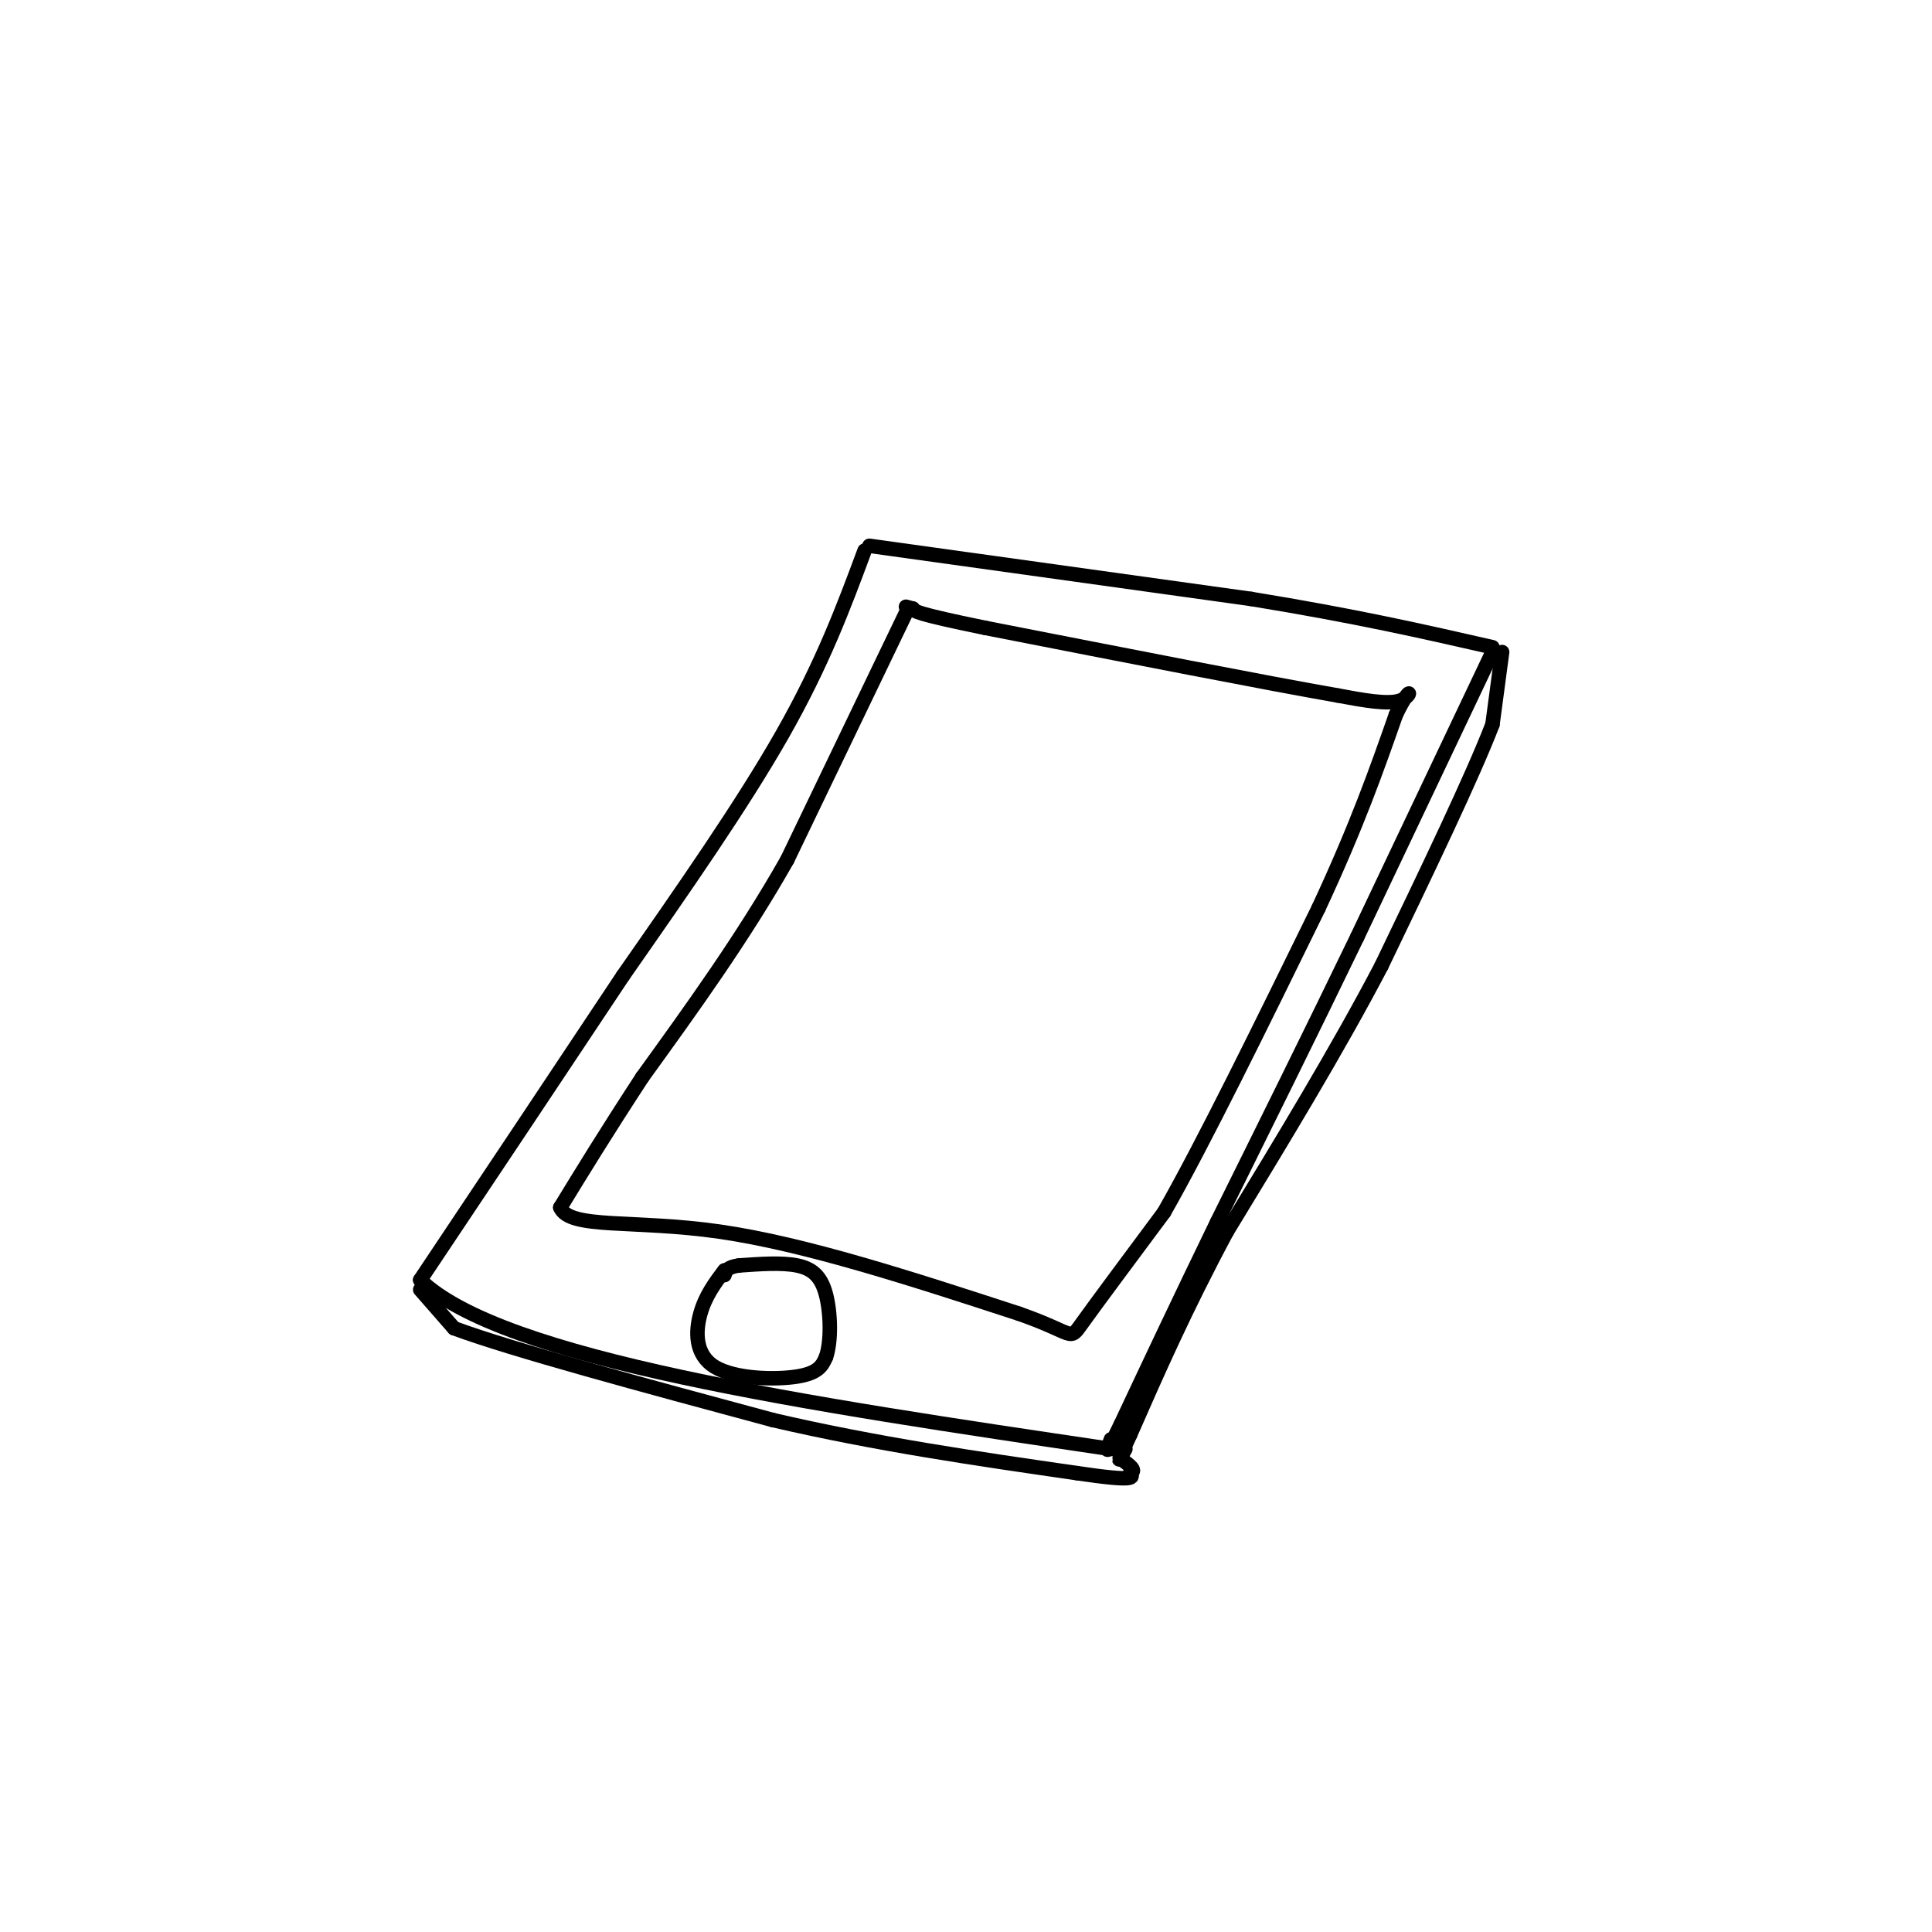 <svg viewBox='0 0 400 400' version='1.1' xmlns='http://www.w3.org/2000/svg' xmlns:xlink='http://www.w3.org/1999/xlink'><g fill='none' stroke='#000000' stroke-width='3' stroke-linecap='round' stroke-linejoin='round'><path d='M179,114c-4.333,11.667 -8.667,23.333 -17,38c-8.333,14.667 -20.667,32.333 -33,50'/><path d='M129,202c-12.500,18.833 -27.250,40.917 -42,63'/><path d='M87,265c16.833,16.333 79.917,25.667 143,35'/><path d='M180,113c0.000,0.000 79.000,11.000 79,11'/><path d='M259,124c21.500,3.500 35.750,6.750 50,10'/><path d='M309,135c0.000,0.000 -28.000,59.000 -28,59'/><path d='M281,194c-9.500,19.667 -19.250,39.333 -29,59'/><path d='M252,253c-8.167,16.833 -14.083,29.417 -20,42'/><path d='M232,295c-3.667,7.500 -2.833,5.250 -2,3'/><path d='M87,267c0.000,0.000 7.000,8.000 7,8'/><path d='M94,275c12.167,4.500 39.083,11.750 66,19'/><path d='M160,294c21.500,5.000 42.250,8.000 63,11'/><path d='M223,305c12.333,1.833 11.667,0.917 11,0'/><path d='M234,305c1.500,-0.500 -0.250,-1.750 -2,-3'/><path d='M311,135c0.000,0.000 -2.000,15.000 -2,15'/><path d='M309,150c-4.167,10.833 -13.583,30.417 -23,50'/><path d='M286,200c-9.167,17.500 -20.583,36.250 -32,55'/><path d='M254,255c-8.667,16.167 -14.333,29.083 -20,42'/><path d='M234,297c-3.500,7.500 -2.250,5.250 -1,3'/><path d='M188,126c0.000,0.000 -25.000,52.000 -25,52'/><path d='M163,178c-9.167,16.167 -19.583,30.583 -30,45'/><path d='M133,223c-7.833,12.000 -12.417,19.500 -17,27'/><path d='M116,250c1.933,4.556 15.267,2.444 33,5c17.733,2.556 39.867,9.778 62,17'/><path d='M211,272c11.778,4.111 10.222,5.889 13,2c2.778,-3.889 9.889,-13.444 17,-23'/><path d='M241,251c8.167,-14.333 20.083,-38.667 32,-63'/><path d='M273,188c8.000,-17.167 12.000,-28.583 16,-40'/><path d='M289,148c3.289,-6.844 3.511,-3.956 1,-3c-2.511,0.956 -7.756,-0.022 -13,-1'/><path d='M277,144c-14.333,-2.500 -43.667,-8.250 -73,-14'/><path d='M204,130c-14.667,-3.000 -14.833,-3.500 -15,-4'/><path d='M189,126c-2.500,-0.667 -1.250,-0.333 0,0'/><path d='M150,263c-1.982,2.643 -3.964,5.286 -5,9c-1.036,3.714 -1.125,8.500 3,11c4.125,2.500 12.464,2.714 17,2c4.536,-0.714 5.268,-2.357 6,-4'/><path d='M171,281c1.143,-3.202 1.000,-9.208 0,-13c-1.000,-3.792 -2.857,-5.369 -6,-6c-3.143,-0.631 -7.571,-0.315 -12,0'/><path d='M153,262c-2.500,0.333 -2.750,1.167 -3,2'/></g>
</svg>